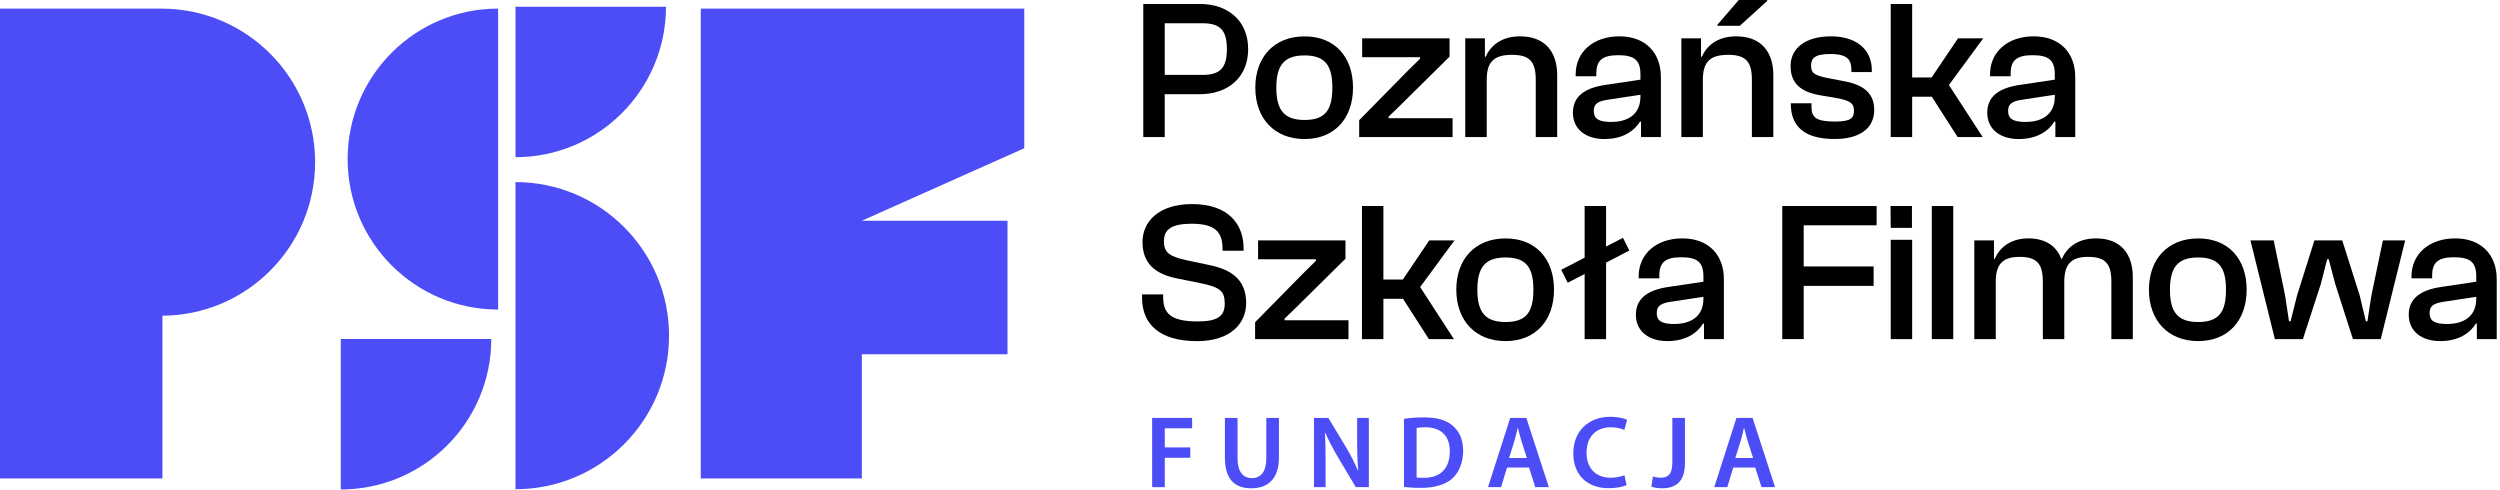 <svg width="730" height="143" viewBox="0 0 730 143" fill="none" xmlns="http://www.w3.org/2000/svg">
<g clip-path="url(#clip0_4021_174)">
<path d="M336.43 122.03H348.1V125.06H340.12V130.64H347.56V133.67H340.12V142.25H336.43V122.03Z" fill="#4D4DF7"/>
<path d="M361.36 122.03V133.82C361.36 137.78 363.01 139.61 365.5 139.61C368.17 139.61 369.76 137.78 369.76 133.82V122.03H373.45V133.58C373.45 139.82 370.24 142.58 365.38 142.58C360.52 142.58 357.67 139.97 357.67 133.61V122.03H361.36Z" fill="#4D4DF7"/>
<path d="M383.68 142.25V122.03H387.88L393.1 130.7C394.45 132.95 395.62 135.29 396.55 137.48H396.61C396.37 134.78 396.28 132.17 396.28 129.08V122.03H399.7V142.25H395.89L390.61 133.37C389.32 131.15 387.97 128.66 386.98 126.38L386.89 126.41C387.04 129.02 387.07 131.69 387.07 135.02V142.25H383.68Z" fill="#4D4DF7"/>
<path d="M409.96 122.3C411.58 122.03 413.65 121.88 415.84 121.88C419.62 121.88 422.23 122.66 424.09 124.22C426.04 125.81 427.24 128.21 427.24 131.66C427.24 135.11 426.01 137.96 424.09 139.7C422.08 141.53 418.87 142.46 414.94 142.46C412.78 142.46 411.16 142.34 409.96 142.19V122.3ZM413.65 139.43C414.16 139.52 414.94 139.52 415.69 139.52C420.49 139.55 423.34 136.91 423.34 131.78C423.37 127.31 420.79 124.76 416.17 124.76C415 124.76 414.16 124.85 413.65 124.97V139.43Z" fill="#4D4DF7"/>
<path d="M440.05 136.52L438.31 142.25H434.5L440.98 122.03H445.69L452.26 142.25H448.3L446.47 136.52H440.05ZM445.84 133.73L444.25 128.75C443.86 127.52 443.53 126.14 443.23 124.97H443.17C442.87 126.14 442.57 127.55 442.21 128.75L440.65 133.73H445.84Z" fill="#4D4DF7"/>
<path d="M474.94 141.65C474.07 142.1 472.15 142.55 469.72 142.55C463.3 142.55 459.4 138.53 459.4 132.38C459.4 125.72 464.02 121.7 470.2 121.7C472.63 121.7 474.37 122.21 475.12 122.6L474.31 125.54C473.35 125.12 472.03 124.76 470.35 124.76C466.24 124.76 463.27 127.34 463.27 132.2C463.27 136.64 465.88 139.49 470.32 139.49C471.82 139.49 473.38 139.19 474.34 138.74L474.94 141.65Z" fill="#4D4DF7"/>
<path d="M488.32 122.03H492.01V135.14C492.01 140.72 489.31 142.58 485.29 142.58C484.27 142.58 482.98 142.4 482.2 142.1L482.65 139.13C483.25 139.31 484.06 139.49 484.93 139.49C487.03 139.49 488.32 138.53 488.32 135.02V122.03Z" fill="#4D4DF7"/>
<path d="M506.11 136.52L504.37 142.25H500.56L507.04 122.03H511.75L518.32 142.25H514.36L512.53 136.52H506.11ZM511.9 133.73L510.31 128.75C509.92 127.52 509.59 126.14 509.29 124.97H509.23C508.93 126.14 508.63 127.55 508.27 128.75L506.71 133.73H511.9Z" fill="#4D4DF7"/>
<path d="M333.84 40.02V1.16H350.37C358.49 1.16 364.46 5.97 364.46 14.33C364.46 22.69 358.49 27.5 350.37 27.5H340.1V40.03H333.84V40.02ZM340.1 6.79V21.87H351.12C356.22 21.87 358.25 19.9 358.25 14.33C358.25 8.76 356.22 6.79 351.12 6.79H340.1Z" fill="black"/>
<path d="M366.55 25.58C366.55 16.65 372.06 10.62 380.93 10.62C389.8 10.62 395.08 16.65 395.08 25.58C395.08 34.51 389.74 40.6 380.93 40.6C372.12 40.6 366.55 34.57 366.55 25.58ZM389.05 25.58C389.05 19.14 386.96 16.18 380.93 16.18C374.9 16.18 372.69 19.14 372.69 25.58C372.69 32.02 374.84 35.03 380.93 35.03C387.02 35.03 389.05 32.07 389.05 25.58Z" fill="black"/>
<path d="M396.88 40.02V35.09L410.92 20.82L414.63 17.17V16.71H397.75V11.2H423.27V16.54L408.83 30.81L405.47 34.06V34.52H424.15V40.03H396.89L396.88 40.02Z" fill="black"/>
<path d="M427.85 40.02V11.19H433.59V16.58H433.82C435.15 13.51 438.23 10.61 443.85 10.61C451.33 10.61 454.7 15.37 454.7 21.92V40.02H448.44V23.32C448.44 18.16 446.82 16.01 441.54 16.01C436.26 16.01 434.12 17.98 434.12 23.38V40.03H427.86L427.85 40.02Z" fill="black"/>
<path d="M459.29 32.89C459.29 28.13 462.77 25.64 468.92 24.77L479.01 23.26V21.69C479.01 17.4 477.04 16.12 472.51 16.12C467.98 16.12 466.13 17.57 466.13 21.4V22.27H460.1V21.69C460.1 15.25 465.15 10.61 472.86 10.61C480.57 10.61 484.98 15.48 484.98 22.5V40.02H479.18V35.5H478.89C477.21 38.23 473.9 40.6 468.45 40.6C463.29 40.6 459.29 37.93 459.29 32.89ZM470.48 35.61C474.54 35.61 479.01 33.99 479.01 28.19V27.67L469.85 29.06C466.54 29.52 465.38 30.28 465.38 32.42C465.38 34.68 466.83 35.61 470.48 35.61Z" fill="black"/>
<path d="M490.96 40.02V11.19H496.7V16.58H496.93C498.26 13.51 501.34 10.61 506.96 10.61C514.44 10.61 517.81 15.37 517.81 21.92V40.02H511.55V23.32C511.55 18.16 509.93 16.01 504.65 16.01C499.37 16.01 497.23 17.98 497.23 23.38V40.03H490.97L490.96 40.02ZM501.46 7.54V7.25L507.72 0H516.01V0.29L508.01 7.54H501.46Z" fill="black"/>
<path d="M522.92 30.28V30.16H528.95V31.2C528.95 34.33 530.34 35.49 535.85 35.49C540.49 35.49 541.36 34.45 541.36 32.3C541.36 29.98 539.97 29.28 535.73 28.53L531.26 27.78C526.1 26.85 522.85 24.53 522.85 19.31C522.85 14.09 527.14 10.61 534.68 10.61C541.47 10.61 546.57 13.97 546.57 20.53V21.05H540.6V20.35C540.6 17.68 539.67 15.77 534.51 15.77C529.93 15.77 528.83 16.99 528.83 19.19C528.83 21.39 529.87 22.03 533.93 22.84L538.8 23.77C544.37 24.87 547.27 27.37 547.27 32.12C547.27 37.46 543.04 40.59 535.73 40.59C527.32 40.59 522.91 37.28 522.91 30.27L522.92 30.28Z" fill="black"/>
<path d="M552.09 40.02V1.16H558.35V22.62H564.03L571.74 11.19H579.11L569.08 24.82L578.94 40.02H571.63L564.09 28.25H558.35V40.02H552.09Z" fill="black"/>
<path d="M580.28 32.89C580.28 28.13 583.76 25.64 589.91 24.77L600 23.26V21.69C600 17.4 598.03 16.12 593.5 16.12C588.97 16.12 587.12 17.57 587.12 21.4V22.27H581.09V21.69C581.09 15.25 586.14 10.61 593.85 10.61C601.56 10.61 605.97 15.48 605.97 22.5V40.02H600.17V35.5H599.88C598.2 38.23 594.89 40.6 589.44 40.6C584.28 40.6 580.28 37.93 580.28 32.89ZM591.47 35.61C595.53 35.61 600 33.99 600 28.19V27.67L590.84 29.06C587.53 29.52 586.37 30.28 586.37 32.42C586.37 34.68 587.82 35.61 591.47 35.61Z" fill="black"/>
<path d="M333.49 86.96V85.97H339.64V86.61C339.64 91.42 341.67 93.86 349.79 93.86C355.53 93.86 357.62 92.29 357.62 88.7C357.62 85.11 356.46 83.89 350.49 82.67L343.88 81.34C337.21 80.06 333.61 76.82 333.61 70.67C333.61 64.93 338.08 59.59 348.11 59.59C358.84 59.59 363.13 65.62 363.13 72.52V73.22H356.98V72.58C356.98 67.82 354.89 65.33 347.93 65.33C342.19 65.33 339.87 66.95 339.87 70.38C339.87 73.81 341.44 74.9 346.77 76.06L353.38 77.45C360.69 78.96 363.88 82.61 363.88 88.47C363.88 94.33 359.47 99.61 349.55 99.61C338.36 99.61 333.48 94.45 333.48 86.97L333.49 86.96Z" fill="black"/>
<path d="M366.49 99.02V94.09L380.53 79.82L384.24 76.17V75.71H367.36V70.2H392.88V75.54L378.44 89.81L375.08 93.06V93.52H393.76V99.03H366.5L366.49 99.02Z" fill="black"/>
<path d="M397.69 99.02V60.16H403.95V81.62H409.63L417.34 70.19H424.71L414.68 83.82L424.54 99.02H417.23L409.69 87.25H403.95V99.02H397.69Z" fill="black"/>
<path d="M425.24 84.58C425.24 75.65 430.75 69.62 439.62 69.62C448.49 69.62 453.77 75.65 453.77 84.58C453.77 93.51 448.43 99.6 439.62 99.6C430.81 99.6 425.24 93.57 425.24 84.58ZM447.75 84.58C447.75 78.14 445.66 75.18 439.63 75.18C433.6 75.18 431.39 78.14 431.39 84.58C431.39 91.02 433.54 94.03 439.63 94.03C445.72 94.03 447.75 91.07 447.75 84.58Z" fill="black"/>
<path d="M462.71 99.02V80L457.78 82.55L455.87 78.78L462.71 75.24V60.16H468.97V71.99L473.9 69.44L475.76 73.15L468.97 76.69V99.02H462.71Z" fill="black"/>
<path d="M477.68 91.89C477.68 87.13 481.16 84.64 487.31 83.77L497.4 82.26V80.69C497.4 76.4 495.43 75.12 490.9 75.12C486.37 75.12 484.52 76.57 484.52 80.4V81.27H478.49V80.69C478.49 74.25 483.54 69.61 491.25 69.61C498.96 69.61 503.37 74.48 503.37 81.5V99.02H497.57V94.5H497.28C495.6 97.23 492.29 99.6 486.84 99.6C481.68 99.6 477.68 96.93 477.68 91.89ZM488.87 94.61C492.93 94.61 497.4 92.99 497.4 87.19V86.67L488.24 88.06C484.93 88.52 483.77 89.28 483.77 91.42C483.77 93.68 485.22 94.61 488.87 94.61Z" fill="black"/>
<path d="M520.42 99.02V60.16H547.97V65.79H526.68V77.8H547.1V83.48H526.68V99.02H520.42Z" fill="black"/>
<path d="M552.09 66.54L552.03 60.16H558.29V66.54H552.08H552.09ZM552.09 99.02V70.02H558.35V99.02H552.09Z" fill="black"/>
<path d="M564.09 99.02V60.16H570.35V99.02H564.09Z" fill="black"/>
<path d="M576.5 99.02V70.19H582.24V75.58H582.47C583.8 72.51 586.82 69.61 592.33 69.61C597.38 69.61 600.51 71.93 601.9 75.58H602.07C603.4 72.56 606.36 69.61 612.05 69.61C619.47 69.61 622.78 74.37 622.78 80.92V99.02H616.52V82.32C616.52 77.16 614.95 75.01 609.73 75.01C604.97 75.01 602.77 76.98 602.77 82.26V99.02H596.51V82.32C596.51 77.16 594.94 75.01 589.72 75.01C584.96 75.01 582.76 76.98 582.76 82.2V99.02H576.5Z" fill="black"/>
<path d="M627.49 84.58C627.49 75.65 633 69.62 641.87 69.62C650.74 69.62 656.02 75.65 656.02 84.58C656.02 93.51 650.68 99.6 641.87 99.6C633.06 99.6 627.49 93.57 627.49 84.58ZM649.99 84.58C649.99 78.14 647.9 75.18 641.87 75.18C635.84 75.18 633.63 78.14 633.63 84.58C633.63 91.02 635.78 94.03 641.87 94.03C647.96 94.03 649.99 91.07 649.99 84.58Z" fill="black"/>
<path d="M664.26 99.02L657.13 70.19H663.92L667.23 86.2L668.39 93.8H668.85L670.76 86.2L675.81 70.19H683.93L689.03 86.26L690.83 93.8H691.29L692.45 86.26L695.81 70.19H702.31L695.18 99.02H687.06L681.9 82.95L679.99 75.7H679.53L677.67 82.95L672.45 99.02H664.27H664.26Z" fill="black"/>
<path d="M703.35 91.89C703.35 87.13 706.83 84.64 712.98 83.77L723.07 82.26V80.69C723.07 76.4 721.1 75.12 716.57 75.12C712.04 75.12 710.19 76.57 710.19 80.4V81.27H704.16V80.69C704.16 74.25 709.21 69.61 716.92 69.61C724.63 69.61 729.04 74.48 729.04 81.5V99.02H723.24V94.5H722.95C721.27 97.23 717.96 99.6 712.51 99.6C707.35 99.6 703.35 96.93 703.35 91.89ZM714.54 94.61C718.6 94.61 723.07 92.99 723.07 87.19V86.67L713.91 88.06C710.6 88.52 709.44 89.28 709.44 91.42C709.44 93.68 710.89 94.61 714.54 94.61Z" fill="black"/>
<path d="M195.36 98.01C195.36 73.25 175.29 53.17 150.52 53.17V142.85C175.28 142.85 195.36 122.78 195.36 98.01Z" fill="#4D4DF7"/>
<path d="M101.51 46.45C101.51 70.72 121.18 90.39 145.45 90.39V2.51C121.18 2.51 101.51 22.18 101.51 46.45Z" fill="#4D4DF7"/>
<path d="M150.53 45.9C174.8 45.9 194.47 26.23 194.47 1.96H150.53V45.9Z" fill="#4D4DF7"/>
<path d="M99.51 142.92C123.78 142.92 143.45 123.25 143.45 98.98H99.51V142.92Z" fill="#4D4DF7"/>
<path d="M92.01 47.35C92.01 22.67 72.07 2.66 47.43 2.52H0V139.72H47.43V92.19C72.07 92.05 92.01 72.03 92.01 47.36V47.35Z" fill="#4D4DF7"/>
<path d="M299.09 2.51H204.62V139.71H251.66V103.45H294.19V64.45H251.66L299.09 43.28V2.51Z" fill="#4D4DF7"/>
</g>
<defs>
<clipPath id="clip0_4021_174">
<rect width="729.04" height="142.92" fill="white"/>
</clipPath>
</defs>
</svg>

